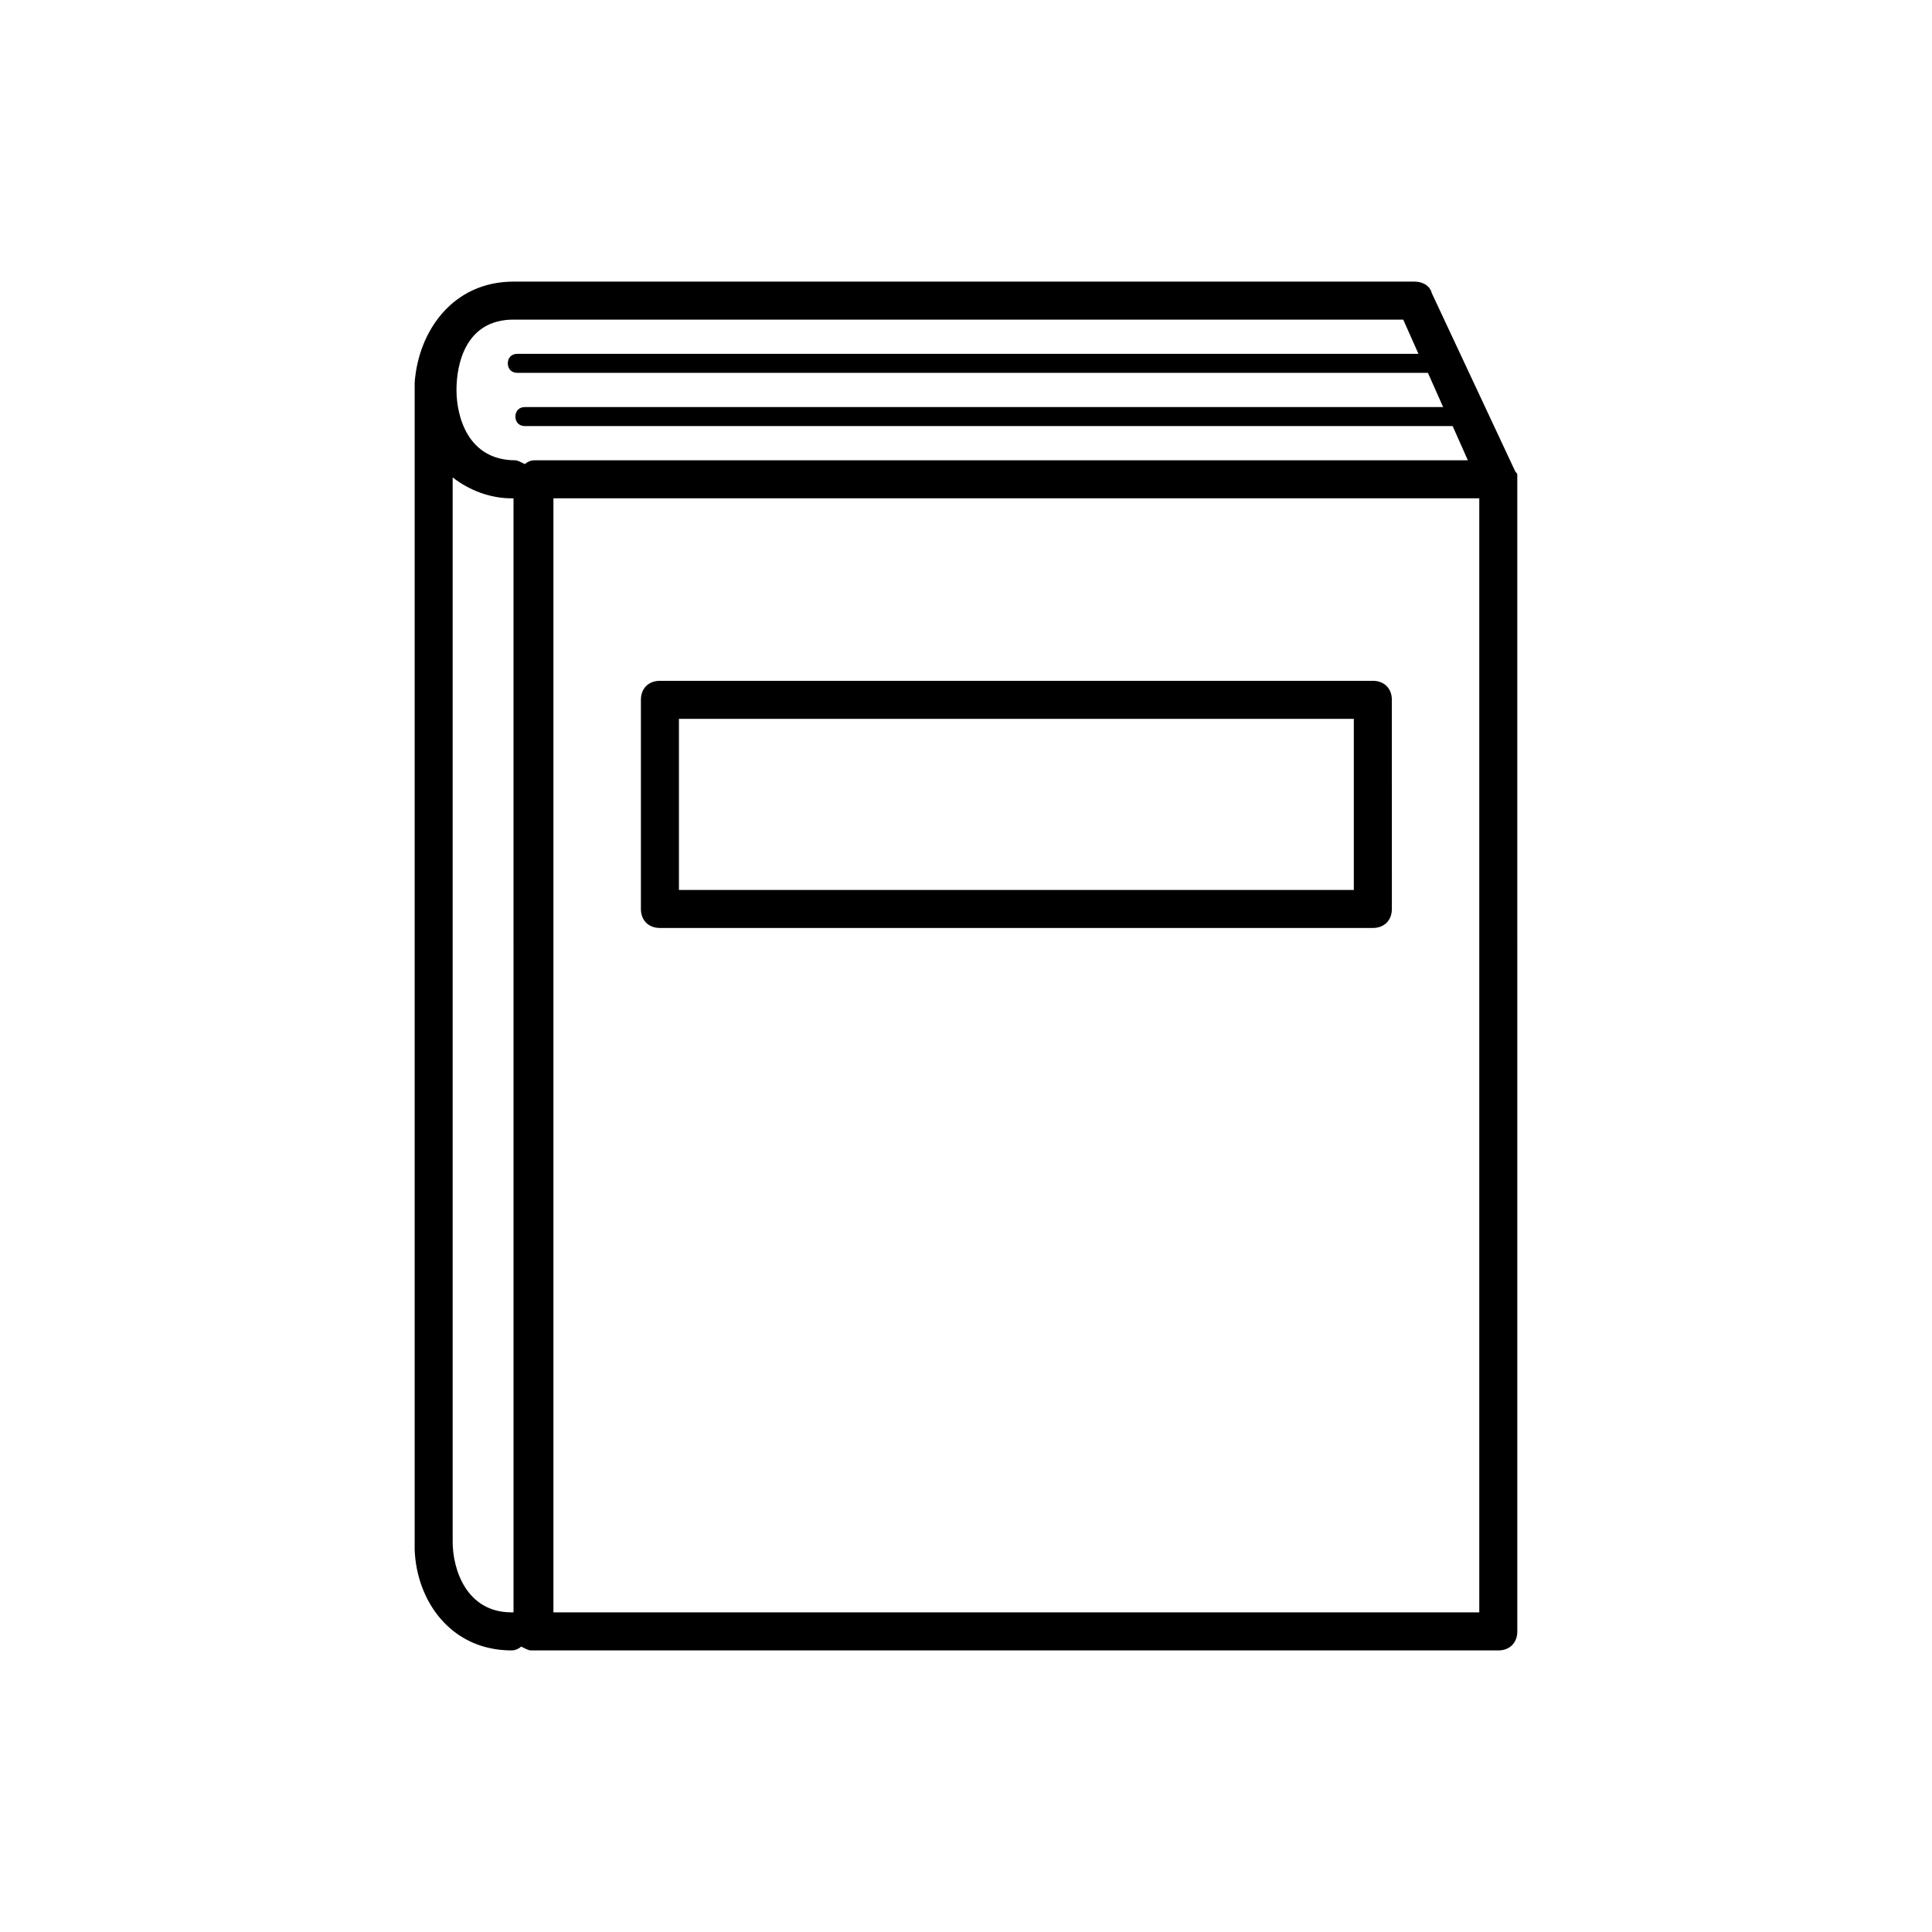 <?xml version="1.0" encoding="UTF-8"?>
<!-- The Best Svg Icon site in the world: iconSvg.co, Visit us! https://iconsvg.co -->
<svg fill="#000000" width="800px" height="800px" version="1.1" viewBox="144 144 512 512" xmlns="http://www.w3.org/2000/svg">
 <g>
  <path d="m253.89 245.33v308.84 0.504c0.504 13.602 9.574 26.703 25.695 26.703 1.008 0 2.016-0.504 2.519-1.008 1.008 0.504 2.016 1.008 2.519 1.008h256.44c3.023 0 5.039-2.016 5.039-5.039l-0.004-305.31v-1.008c0-0.504 0-0.504-0.504-1.008l-22.168-47.359c-0.5-2.016-2.516-3.019-4.531-3.019h-238.8c-16.125 0-25.191 13.098-26.199 26.699zm10.074 307.32v-282.13c4.535 3.527 10.078 5.543 15.617 5.543h0.504l0.004 295.23h-0.504c-12.094 0-15.621-11.586-15.621-18.641zm272.06 18.641h-245.36v-295.23h245.36zm-255.93-342.59h235.78l4.031 9.07h-238.81c-1.512 0-2.519 1.008-2.519 2.519s1.008 2.519 2.519 2.519h241.32l4.031 9.07-243.34-0.004c-1.512 0-2.519 1.008-2.519 2.519 0 1.512 1.008 2.519 2.519 2.519h245.86l4.031 9.07-247.37-0.004c-1.008 0-2.016 0.504-2.519 1.008-1.008-0.504-2.016-1.008-2.519-1.008-12.594 0-15.617-11.586-15.617-18.641s2.519-18.641 15.117-18.641z"/>
  <path d="m318.89 389.92h188.93c3.023 0 5.039-2.016 5.039-5.039l-0.004-55.418c0-3.023-2.016-5.039-5.039-5.039h-188.93c-3.023 0-5.039 2.016-5.039 5.039v55.418c0 3.023 2.016 5.039 5.039 5.039zm5.035-55.418h178.85v45.344h-178.85z"/>
 </g>
</svg>